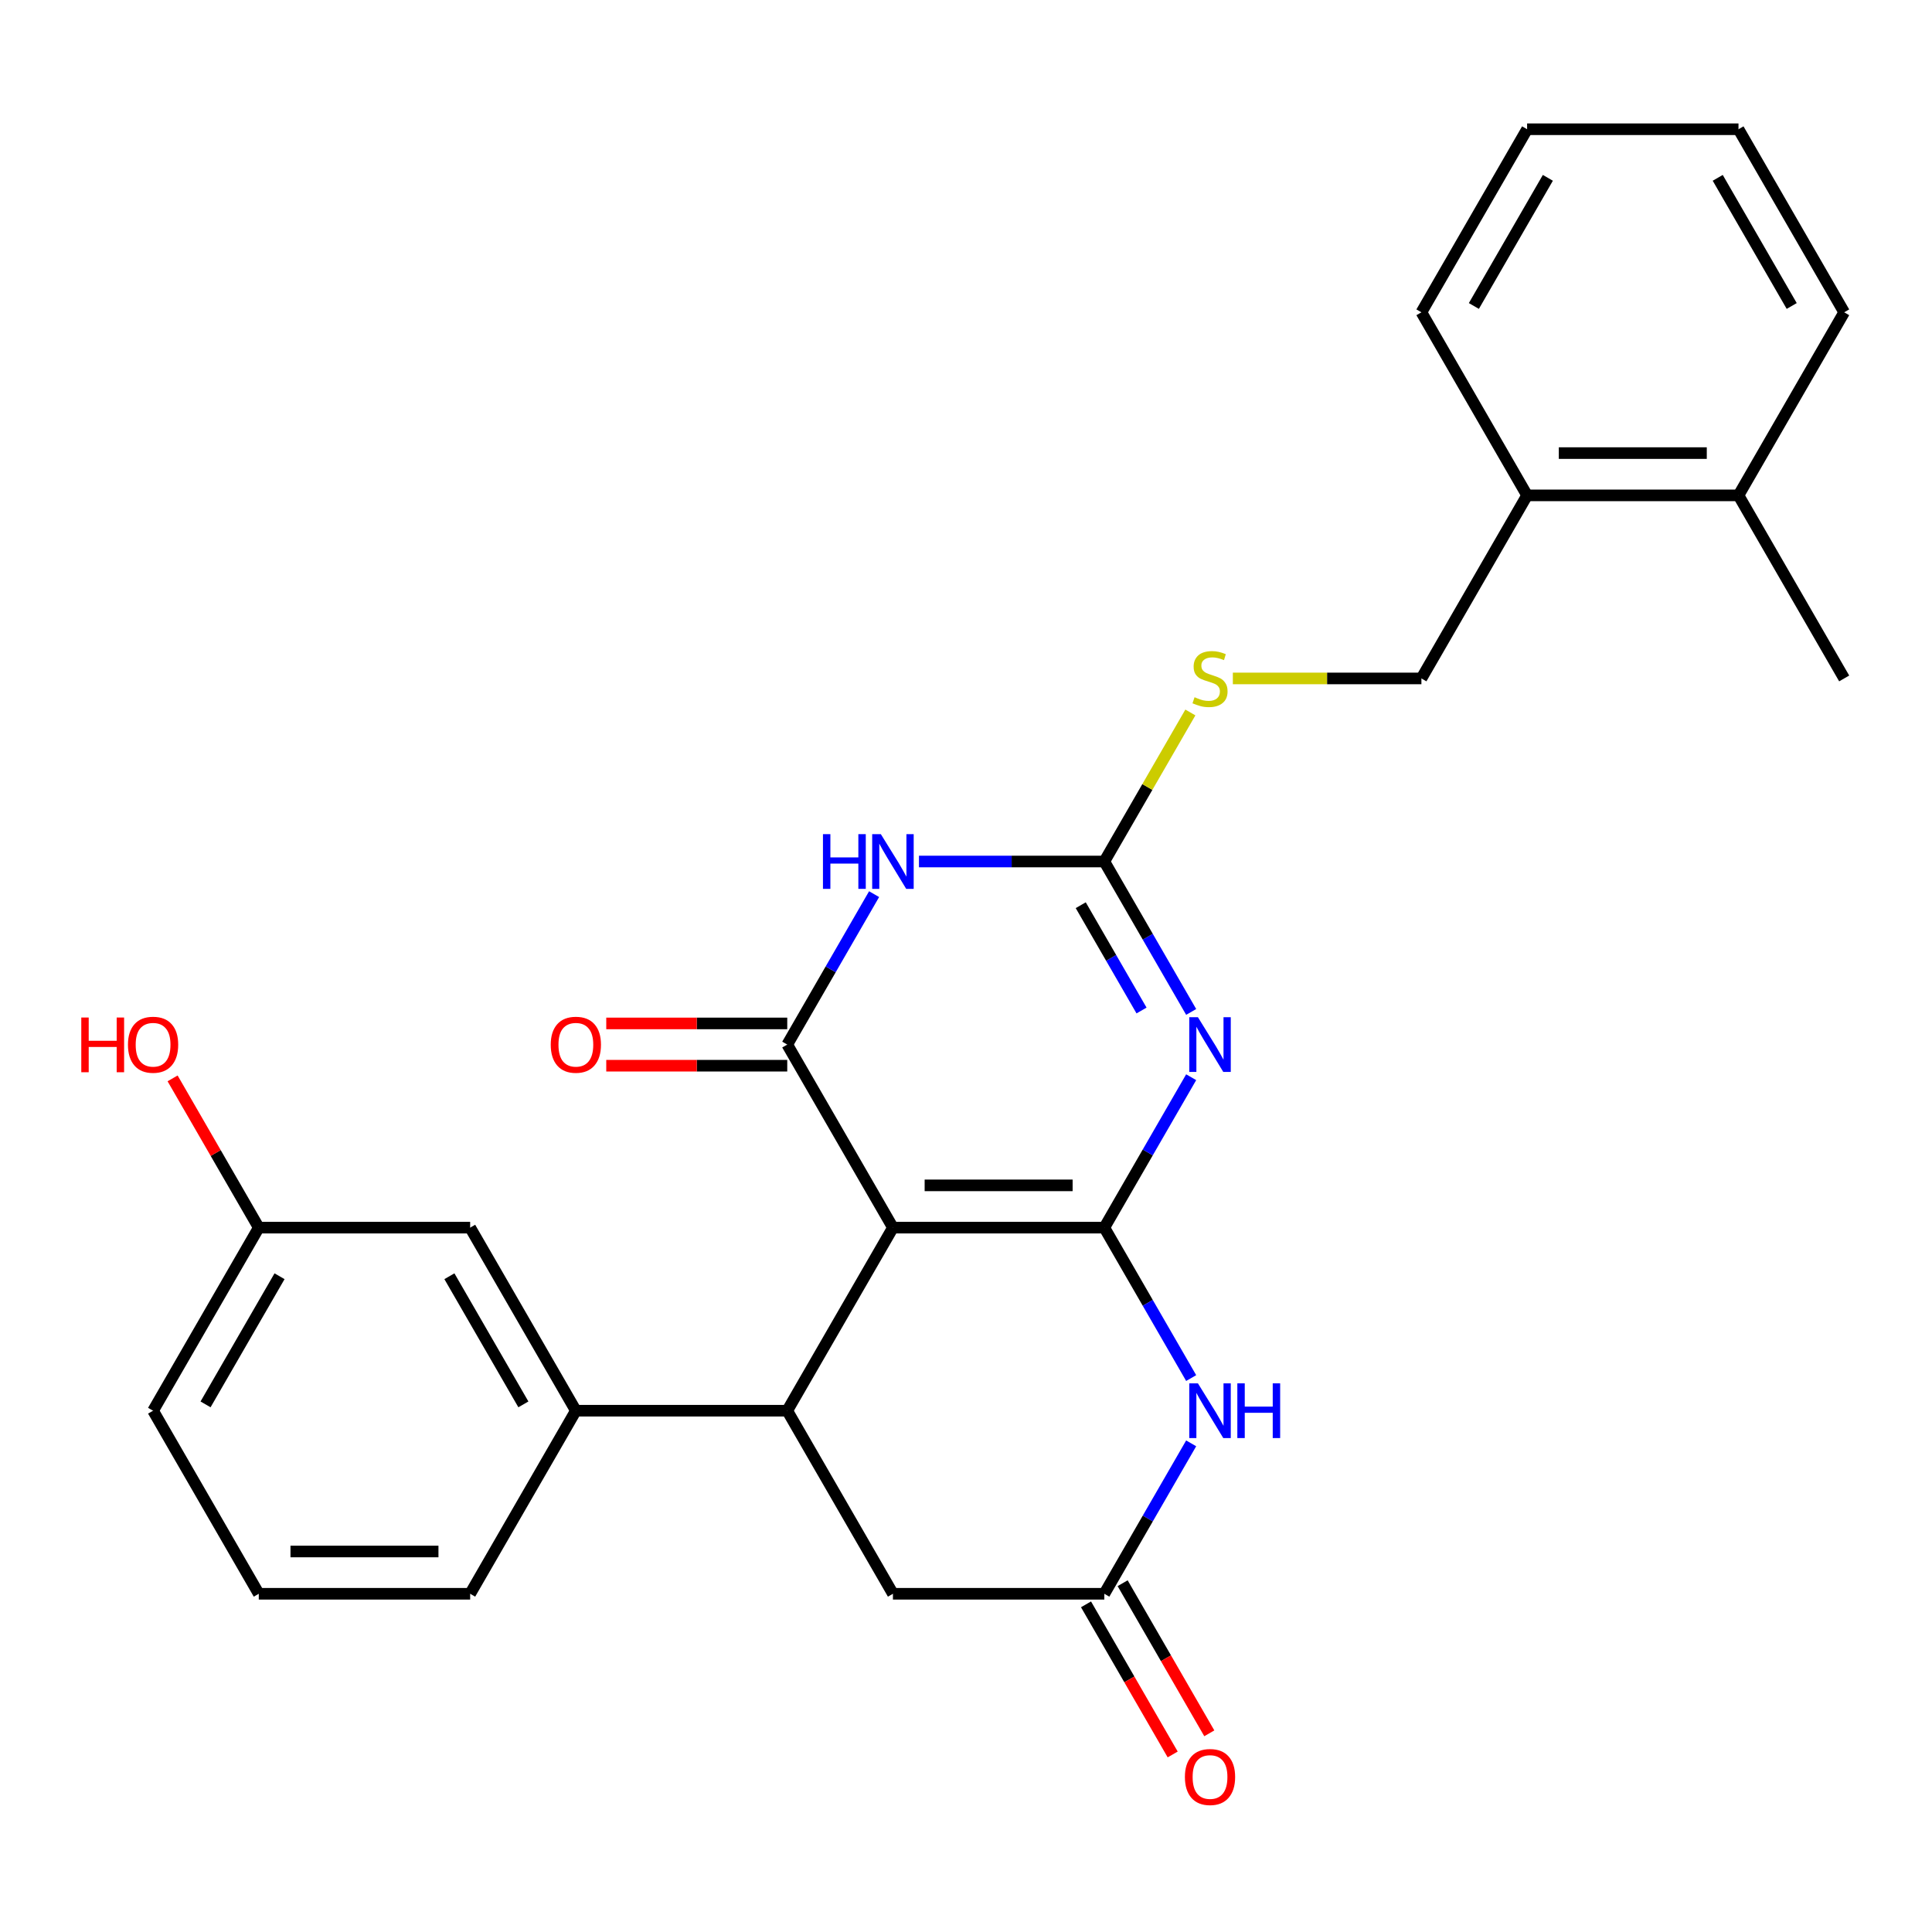 <?xml version='1.0' encoding='iso-8859-1'?>
<svg version='1.1' baseProfile='full'
              xmlns='http://www.w3.org/2000/svg'
                      xmlns:rdkit='http://www.rdkit.org/xml'
                      xmlns:xlink='http://www.w3.org/1999/xlink'
                  xml:space='preserve'
width='1000px' height='1000px' viewBox='0 0 1000 1000'>
<!-- END OF HEADER -->
<rect style='opacity:1.0;fill:#FFFFFF;stroke:none' width='1000' height='1000' x='0' y='0'> </rect>
<path class='bond-0' d='M 571.597,635.424 L 462.183,635.424' style='fill:none;fill-rule:evenodd;stroke:#000000;stroke-width:6px;stroke-linecap:butt;stroke-linejoin:miter;stroke-opacity:1' />
<path class='bond-0' d='M 555.185,613.541 L 478.595,613.541' style='fill:none;fill-rule:evenodd;stroke:#000000;stroke-width:6px;stroke-linecap:butt;stroke-linejoin:miter;stroke-opacity:1' />
<path class='bond-1' d='M 571.597,635.424 L 594.073,596.494' style='fill:none;fill-rule:evenodd;stroke:#000000;stroke-width:6px;stroke-linecap:butt;stroke-linejoin:miter;stroke-opacity:1' />
<path class='bond-1' d='M 594.073,596.494 L 616.549,557.564' style='fill:none;fill-rule:evenodd;stroke:#0000FF;stroke-width:6px;stroke-linecap:butt;stroke-linejoin:miter;stroke-opacity:1' />
<path class='bond-5' d='M 571.597,635.424 L 594.073,674.354' style='fill:none;fill-rule:evenodd;stroke:#000000;stroke-width:6px;stroke-linecap:butt;stroke-linejoin:miter;stroke-opacity:1' />
<path class='bond-5' d='M 594.073,674.354 L 616.549,713.284' style='fill:none;fill-rule:evenodd;stroke:#0000FF;stroke-width:6px;stroke-linecap:butt;stroke-linejoin:miter;stroke-opacity:1' />
<path class='bond-2' d='M 462.183,635.424 L 407.476,540.669' style='fill:none;fill-rule:evenodd;stroke:#000000;stroke-width:6px;stroke-linecap:butt;stroke-linejoin:miter;stroke-opacity:1' />
<path class='bond-6' d='M 462.183,635.424 L 407.476,730.179' style='fill:none;fill-rule:evenodd;stroke:#000000;stroke-width:6px;stroke-linecap:butt;stroke-linejoin:miter;stroke-opacity:1' />
<path class='bond-4' d='M 616.549,523.773 L 594.073,484.844' style='fill:none;fill-rule:evenodd;stroke:#0000FF;stroke-width:6px;stroke-linecap:butt;stroke-linejoin:miter;stroke-opacity:1' />
<path class='bond-4' d='M 594.073,484.844 L 571.597,445.914' style='fill:none;fill-rule:evenodd;stroke:#000000;stroke-width:6px;stroke-linecap:butt;stroke-linejoin:miter;stroke-opacity:1' />
<path class='bond-4' d='M 590.855,523.036 L 575.122,495.785' style='fill:none;fill-rule:evenodd;stroke:#0000FF;stroke-width:6px;stroke-linecap:butt;stroke-linejoin:miter;stroke-opacity:1' />
<path class='bond-4' d='M 575.122,495.785 L 559.389,468.534' style='fill:none;fill-rule:evenodd;stroke:#000000;stroke-width:6px;stroke-linecap:butt;stroke-linejoin:miter;stroke-opacity:1' />
<path class='bond-11' d='M 407.476,529.727 L 360.637,529.727' style='fill:none;fill-rule:evenodd;stroke:#000000;stroke-width:6px;stroke-linecap:butt;stroke-linejoin:miter;stroke-opacity:1' />
<path class='bond-11' d='M 360.637,529.727 L 313.798,529.727' style='fill:none;fill-rule:evenodd;stroke:#FF0000;stroke-width:6px;stroke-linecap:butt;stroke-linejoin:miter;stroke-opacity:1' />
<path class='bond-11' d='M 407.476,551.61 L 360.637,551.61' style='fill:none;fill-rule:evenodd;stroke:#000000;stroke-width:6px;stroke-linecap:butt;stroke-linejoin:miter;stroke-opacity:1' />
<path class='bond-11' d='M 360.637,551.61 L 313.798,551.61' style='fill:none;fill-rule:evenodd;stroke:#FF0000;stroke-width:6px;stroke-linecap:butt;stroke-linejoin:miter;stroke-opacity:1' />
<path class='bond-28' d='M 407.476,540.669 L 429.952,501.739' style='fill:none;fill-rule:evenodd;stroke:#000000;stroke-width:6px;stroke-linecap:butt;stroke-linejoin:miter;stroke-opacity:1' />
<path class='bond-28' d='M 429.952,501.739 L 452.429,462.809' style='fill:none;fill-rule:evenodd;stroke:#0000FF;stroke-width:6px;stroke-linecap:butt;stroke-linejoin:miter;stroke-opacity:1' />
<path class='bond-3' d='M 475.658,445.914 L 523.628,445.914' style='fill:none;fill-rule:evenodd;stroke:#0000FF;stroke-width:6px;stroke-linecap:butt;stroke-linejoin:miter;stroke-opacity:1' />
<path class='bond-3' d='M 523.628,445.914 L 571.597,445.914' style='fill:none;fill-rule:evenodd;stroke:#000000;stroke-width:6px;stroke-linecap:butt;stroke-linejoin:miter;stroke-opacity:1' />
<path class='bond-10' d='M 571.597,445.914 L 593.865,407.344' style='fill:none;fill-rule:evenodd;stroke:#000000;stroke-width:6px;stroke-linecap:butt;stroke-linejoin:miter;stroke-opacity:1' />
<path class='bond-10' d='M 593.865,407.344 L 616.134,368.774' style='fill:none;fill-rule:evenodd;stroke:#CCCC00;stroke-width:6px;stroke-linecap:butt;stroke-linejoin:miter;stroke-opacity:1' />
<path class='bond-7' d='M 616.549,747.075 L 594.073,786.004' style='fill:none;fill-rule:evenodd;stroke:#0000FF;stroke-width:6px;stroke-linecap:butt;stroke-linejoin:miter;stroke-opacity:1' />
<path class='bond-7' d='M 594.073,786.004 L 571.597,824.934' style='fill:none;fill-rule:evenodd;stroke:#000000;stroke-width:6px;stroke-linecap:butt;stroke-linejoin:miter;stroke-opacity:1' />
<path class='bond-8' d='M 407.476,730.179 L 298.062,730.179' style='fill:none;fill-rule:evenodd;stroke:#000000;stroke-width:6px;stroke-linecap:butt;stroke-linejoin:miter;stroke-opacity:1' />
<path class='bond-27' d='M 407.476,730.179 L 462.183,824.934' style='fill:none;fill-rule:evenodd;stroke:#000000;stroke-width:6px;stroke-linecap:butt;stroke-linejoin:miter;stroke-opacity:1' />
<path class='bond-9' d='M 571.597,824.934 L 462.183,824.934' style='fill:none;fill-rule:evenodd;stroke:#000000;stroke-width:6px;stroke-linecap:butt;stroke-linejoin:miter;stroke-opacity:1' />
<path class='bond-13' d='M 562.121,830.405 L 584.551,869.255' style='fill:none;fill-rule:evenodd;stroke:#000000;stroke-width:6px;stroke-linecap:butt;stroke-linejoin:miter;stroke-opacity:1' />
<path class='bond-13' d='M 584.551,869.255 L 606.981,908.105' style='fill:none;fill-rule:evenodd;stroke:#FF0000;stroke-width:6px;stroke-linecap:butt;stroke-linejoin:miter;stroke-opacity:1' />
<path class='bond-13' d='M 581.073,819.464 L 603.503,858.314' style='fill:none;fill-rule:evenodd;stroke:#000000;stroke-width:6px;stroke-linecap:butt;stroke-linejoin:miter;stroke-opacity:1' />
<path class='bond-13' d='M 603.503,858.314 L 625.933,897.163' style='fill:none;fill-rule:evenodd;stroke:#FF0000;stroke-width:6px;stroke-linecap:butt;stroke-linejoin:miter;stroke-opacity:1' />
<path class='bond-12' d='M 298.062,730.179 L 243.355,635.424' style='fill:none;fill-rule:evenodd;stroke:#000000;stroke-width:6px;stroke-linecap:butt;stroke-linejoin:miter;stroke-opacity:1' />
<path class='bond-12' d='M 270.905,726.907 L 232.61,660.579' style='fill:none;fill-rule:evenodd;stroke:#000000;stroke-width:6px;stroke-linecap:butt;stroke-linejoin:miter;stroke-opacity:1' />
<path class='bond-19' d='M 298.062,730.179 L 243.355,824.934' style='fill:none;fill-rule:evenodd;stroke:#000000;stroke-width:6px;stroke-linecap:butt;stroke-linejoin:miter;stroke-opacity:1' />
<path class='bond-14' d='M 638.119,351.158 L 686.919,351.158' style='fill:none;fill-rule:evenodd;stroke:#CCCC00;stroke-width:6px;stroke-linecap:butt;stroke-linejoin:miter;stroke-opacity:1' />
<path class='bond-14' d='M 686.919,351.158 L 735.718,351.158' style='fill:none;fill-rule:evenodd;stroke:#000000;stroke-width:6px;stroke-linecap:butt;stroke-linejoin:miter;stroke-opacity:1' />
<path class='bond-17' d='M 243.355,635.424 L 133.942,635.424' style='fill:none;fill-rule:evenodd;stroke:#000000;stroke-width:6px;stroke-linecap:butt;stroke-linejoin:miter;stroke-opacity:1' />
<path class='bond-15' d='M 735.718,351.158 L 790.425,256.403' style='fill:none;fill-rule:evenodd;stroke:#000000;stroke-width:6px;stroke-linecap:butt;stroke-linejoin:miter;stroke-opacity:1' />
<path class='bond-16' d='M 790.425,256.403 L 899.839,256.403' style='fill:none;fill-rule:evenodd;stroke:#000000;stroke-width:6px;stroke-linecap:butt;stroke-linejoin:miter;stroke-opacity:1' />
<path class='bond-16' d='M 806.837,234.521 L 883.426,234.521' style='fill:none;fill-rule:evenodd;stroke:#000000;stroke-width:6px;stroke-linecap:butt;stroke-linejoin:miter;stroke-opacity:1' />
<path class='bond-21' d='M 790.425,256.403 L 735.718,161.648' style='fill:none;fill-rule:evenodd;stroke:#000000;stroke-width:6px;stroke-linecap:butt;stroke-linejoin:miter;stroke-opacity:1' />
<path class='bond-22' d='M 899.839,256.403 L 954.545,351.158' style='fill:none;fill-rule:evenodd;stroke:#000000;stroke-width:6px;stroke-linecap:butt;stroke-linejoin:miter;stroke-opacity:1' />
<path class='bond-23' d='M 899.839,256.403 L 954.545,161.648' style='fill:none;fill-rule:evenodd;stroke:#000000;stroke-width:6px;stroke-linecap:butt;stroke-linejoin:miter;stroke-opacity:1' />
<path class='bond-18' d='M 133.942,635.424 L 111.639,596.794' style='fill:none;fill-rule:evenodd;stroke:#000000;stroke-width:6px;stroke-linecap:butt;stroke-linejoin:miter;stroke-opacity:1' />
<path class='bond-18' d='M 111.639,596.794 L 89.336,558.164' style='fill:none;fill-rule:evenodd;stroke:#FF0000;stroke-width:6px;stroke-linecap:butt;stroke-linejoin:miter;stroke-opacity:1' />
<path class='bond-29' d='M 133.942,635.424 L 79.235,730.179' style='fill:none;fill-rule:evenodd;stroke:#000000;stroke-width:6px;stroke-linecap:butt;stroke-linejoin:miter;stroke-opacity:1' />
<path class='bond-29' d='M 144.687,660.579 L 106.392,726.907' style='fill:none;fill-rule:evenodd;stroke:#000000;stroke-width:6px;stroke-linecap:butt;stroke-linejoin:miter;stroke-opacity:1' />
<path class='bond-20' d='M 243.355,824.934 L 133.942,824.934' style='fill:none;fill-rule:evenodd;stroke:#000000;stroke-width:6px;stroke-linecap:butt;stroke-linejoin:miter;stroke-opacity:1' />
<path class='bond-20' d='M 226.943,803.052 L 150.354,803.052' style='fill:none;fill-rule:evenodd;stroke:#000000;stroke-width:6px;stroke-linecap:butt;stroke-linejoin:miter;stroke-opacity:1' />
<path class='bond-24' d='M 133.942,824.934 L 79.235,730.179' style='fill:none;fill-rule:evenodd;stroke:#000000;stroke-width:6px;stroke-linecap:butt;stroke-linejoin:miter;stroke-opacity:1' />
<path class='bond-25' d='M 735.718,161.648 L 790.425,66.893' style='fill:none;fill-rule:evenodd;stroke:#000000;stroke-width:6px;stroke-linecap:butt;stroke-linejoin:miter;stroke-opacity:1' />
<path class='bond-25' d='M 762.875,158.376 L 801.17,92.048' style='fill:none;fill-rule:evenodd;stroke:#000000;stroke-width:6px;stroke-linecap:butt;stroke-linejoin:miter;stroke-opacity:1' />
<path class='bond-30' d='M 954.545,161.648 L 899.839,66.893' style='fill:none;fill-rule:evenodd;stroke:#000000;stroke-width:6px;stroke-linecap:butt;stroke-linejoin:miter;stroke-opacity:1' />
<path class='bond-30' d='M 927.388,158.376 L 889.094,92.048' style='fill:none;fill-rule:evenodd;stroke:#000000;stroke-width:6px;stroke-linecap:butt;stroke-linejoin:miter;stroke-opacity:1' />
<path class='bond-26' d='M 790.425,66.893 L 899.839,66.893' style='fill:none;fill-rule:evenodd;stroke:#000000;stroke-width:6px;stroke-linecap:butt;stroke-linejoin:miter;stroke-opacity:1' />
<path  class='atom-2' d='M 620.044 526.509
L 629.324 541.509
Q 630.244 542.989, 631.724 545.669
Q 633.204 548.349, 633.284 548.509
L 633.284 526.509
L 637.044 526.509
L 637.044 554.829
L 633.164 554.829
L 623.204 538.429
Q 622.044 536.509, 620.804 534.309
Q 619.604 532.109, 619.244 531.429
L 619.244 554.829
L 615.564 554.829
L 615.564 526.509
L 620.044 526.509
' fill='#0000FF'/>
<path  class='atom-4' d='M 425.963 431.754
L 429.803 431.754
L 429.803 443.794
L 444.283 443.794
L 444.283 431.754
L 448.123 431.754
L 448.123 460.074
L 444.283 460.074
L 444.283 446.994
L 429.803 446.994
L 429.803 460.074
L 425.963 460.074
L 425.963 431.754
' fill='#0000FF'/>
<path  class='atom-4' d='M 455.923 431.754
L 465.203 446.754
Q 466.123 448.234, 467.603 450.914
Q 469.083 453.594, 469.163 453.754
L 469.163 431.754
L 472.923 431.754
L 472.923 460.074
L 469.043 460.074
L 459.083 443.674
Q 457.923 441.754, 456.683 439.554
Q 455.483 437.354, 455.123 436.674
L 455.123 460.074
L 451.443 460.074
L 451.443 431.754
L 455.923 431.754
' fill='#0000FF'/>
<path  class='atom-6' d='M 620.044 716.019
L 629.324 731.019
Q 630.244 732.499, 631.724 735.179
Q 633.204 737.859, 633.284 738.019
L 633.284 716.019
L 637.044 716.019
L 637.044 744.339
L 633.164 744.339
L 623.204 727.939
Q 622.044 726.019, 620.804 723.819
Q 619.604 721.619, 619.244 720.939
L 619.244 744.339
L 615.564 744.339
L 615.564 716.019
L 620.044 716.019
' fill='#0000FF'/>
<path  class='atom-6' d='M 640.444 716.019
L 644.284 716.019
L 644.284 728.059
L 658.764 728.059
L 658.764 716.019
L 662.604 716.019
L 662.604 744.339
L 658.764 744.339
L 658.764 731.259
L 644.284 731.259
L 644.284 744.339
L 640.444 744.339
L 640.444 716.019
' fill='#0000FF'/>
<path  class='atom-11' d='M 618.304 360.878
Q 618.624 360.998, 619.944 361.558
Q 621.264 362.118, 622.704 362.478
Q 624.184 362.798, 625.624 362.798
Q 628.304 362.798, 629.864 361.518
Q 631.424 360.198, 631.424 357.918
Q 631.424 356.358, 630.624 355.398
Q 629.864 354.438, 628.664 353.918
Q 627.464 353.398, 625.464 352.798
Q 622.944 352.038, 621.424 351.318
Q 619.944 350.598, 618.864 349.078
Q 617.824 347.558, 617.824 344.998
Q 617.824 341.438, 620.224 339.238
Q 622.664 337.038, 627.464 337.038
Q 630.744 337.038, 634.464 338.598
L 633.544 341.678
Q 630.144 340.278, 627.584 340.278
Q 624.824 340.278, 623.304 341.438
Q 621.784 342.558, 621.824 344.518
Q 621.824 346.038, 622.584 346.958
Q 623.384 347.878, 624.504 348.398
Q 625.664 348.918, 627.584 349.518
Q 630.144 350.318, 631.664 351.118
Q 633.184 351.918, 634.264 353.558
Q 635.384 355.158, 635.384 357.918
Q 635.384 361.838, 632.744 363.958
Q 630.144 366.038, 625.784 366.038
Q 623.264 366.038, 621.344 365.478
Q 619.464 364.958, 617.224 364.038
L 618.304 360.878
' fill='#CCCC00'/>
<path  class='atom-12' d='M 285.062 540.749
Q 285.062 533.949, 288.422 530.149
Q 291.782 526.349, 298.062 526.349
Q 304.342 526.349, 307.702 530.149
Q 311.062 533.949, 311.062 540.749
Q 311.062 547.629, 307.662 551.549
Q 304.262 555.429, 298.062 555.429
Q 291.822 555.429, 288.422 551.549
Q 285.062 547.669, 285.062 540.749
M 298.062 552.229
Q 302.382 552.229, 304.702 549.349
Q 307.062 546.429, 307.062 540.749
Q 307.062 535.189, 304.702 532.389
Q 302.382 529.549, 298.062 529.549
Q 293.742 529.549, 291.382 532.349
Q 289.062 535.149, 289.062 540.749
Q 289.062 546.469, 291.382 549.349
Q 293.742 552.229, 298.062 552.229
' fill='#FF0000'/>
<path  class='atom-14' d='M 613.304 919.77
Q 613.304 912.97, 616.664 909.17
Q 620.024 905.37, 626.304 905.37
Q 632.584 905.37, 635.944 909.17
Q 639.304 912.97, 639.304 919.77
Q 639.304 926.65, 635.904 930.57
Q 632.504 934.45, 626.304 934.45
Q 620.064 934.45, 616.664 930.57
Q 613.304 926.69, 613.304 919.77
M 626.304 931.25
Q 630.624 931.25, 632.944 928.37
Q 635.304 925.45, 635.304 919.77
Q 635.304 914.21, 632.944 911.41
Q 630.624 908.57, 626.304 908.57
Q 621.984 908.57, 619.624 911.37
Q 617.304 914.17, 617.304 919.77
Q 617.304 925.49, 619.624 928.37
Q 621.984 931.25, 626.304 931.25
' fill='#FF0000'/>
<path  class='atom-19' d='M 42.075 526.669
L 45.915 526.669
L 45.915 538.709
L 60.395 538.709
L 60.395 526.669
L 64.235 526.669
L 64.235 554.989
L 60.395 554.989
L 60.395 541.909
L 45.915 541.909
L 45.915 554.989
L 42.075 554.989
L 42.075 526.669
' fill='#FF0000'/>
<path  class='atom-19' d='M 66.235 540.749
Q 66.235 533.949, 69.595 530.149
Q 72.955 526.349, 79.235 526.349
Q 85.515 526.349, 88.875 530.149
Q 92.235 533.949, 92.235 540.749
Q 92.235 547.629, 88.835 551.549
Q 85.435 555.429, 79.235 555.429
Q 72.995 555.429, 69.595 551.549
Q 66.235 547.669, 66.235 540.749
M 79.235 552.229
Q 83.555 552.229, 85.875 549.349
Q 88.235 546.429, 88.235 540.749
Q 88.235 535.189, 85.875 532.389
Q 83.555 529.549, 79.235 529.549
Q 74.915 529.549, 72.555 532.349
Q 70.235 535.149, 70.235 540.749
Q 70.235 546.469, 72.555 549.349
Q 74.915 552.229, 79.235 552.229
' fill='#FF0000'/>
</svg>
